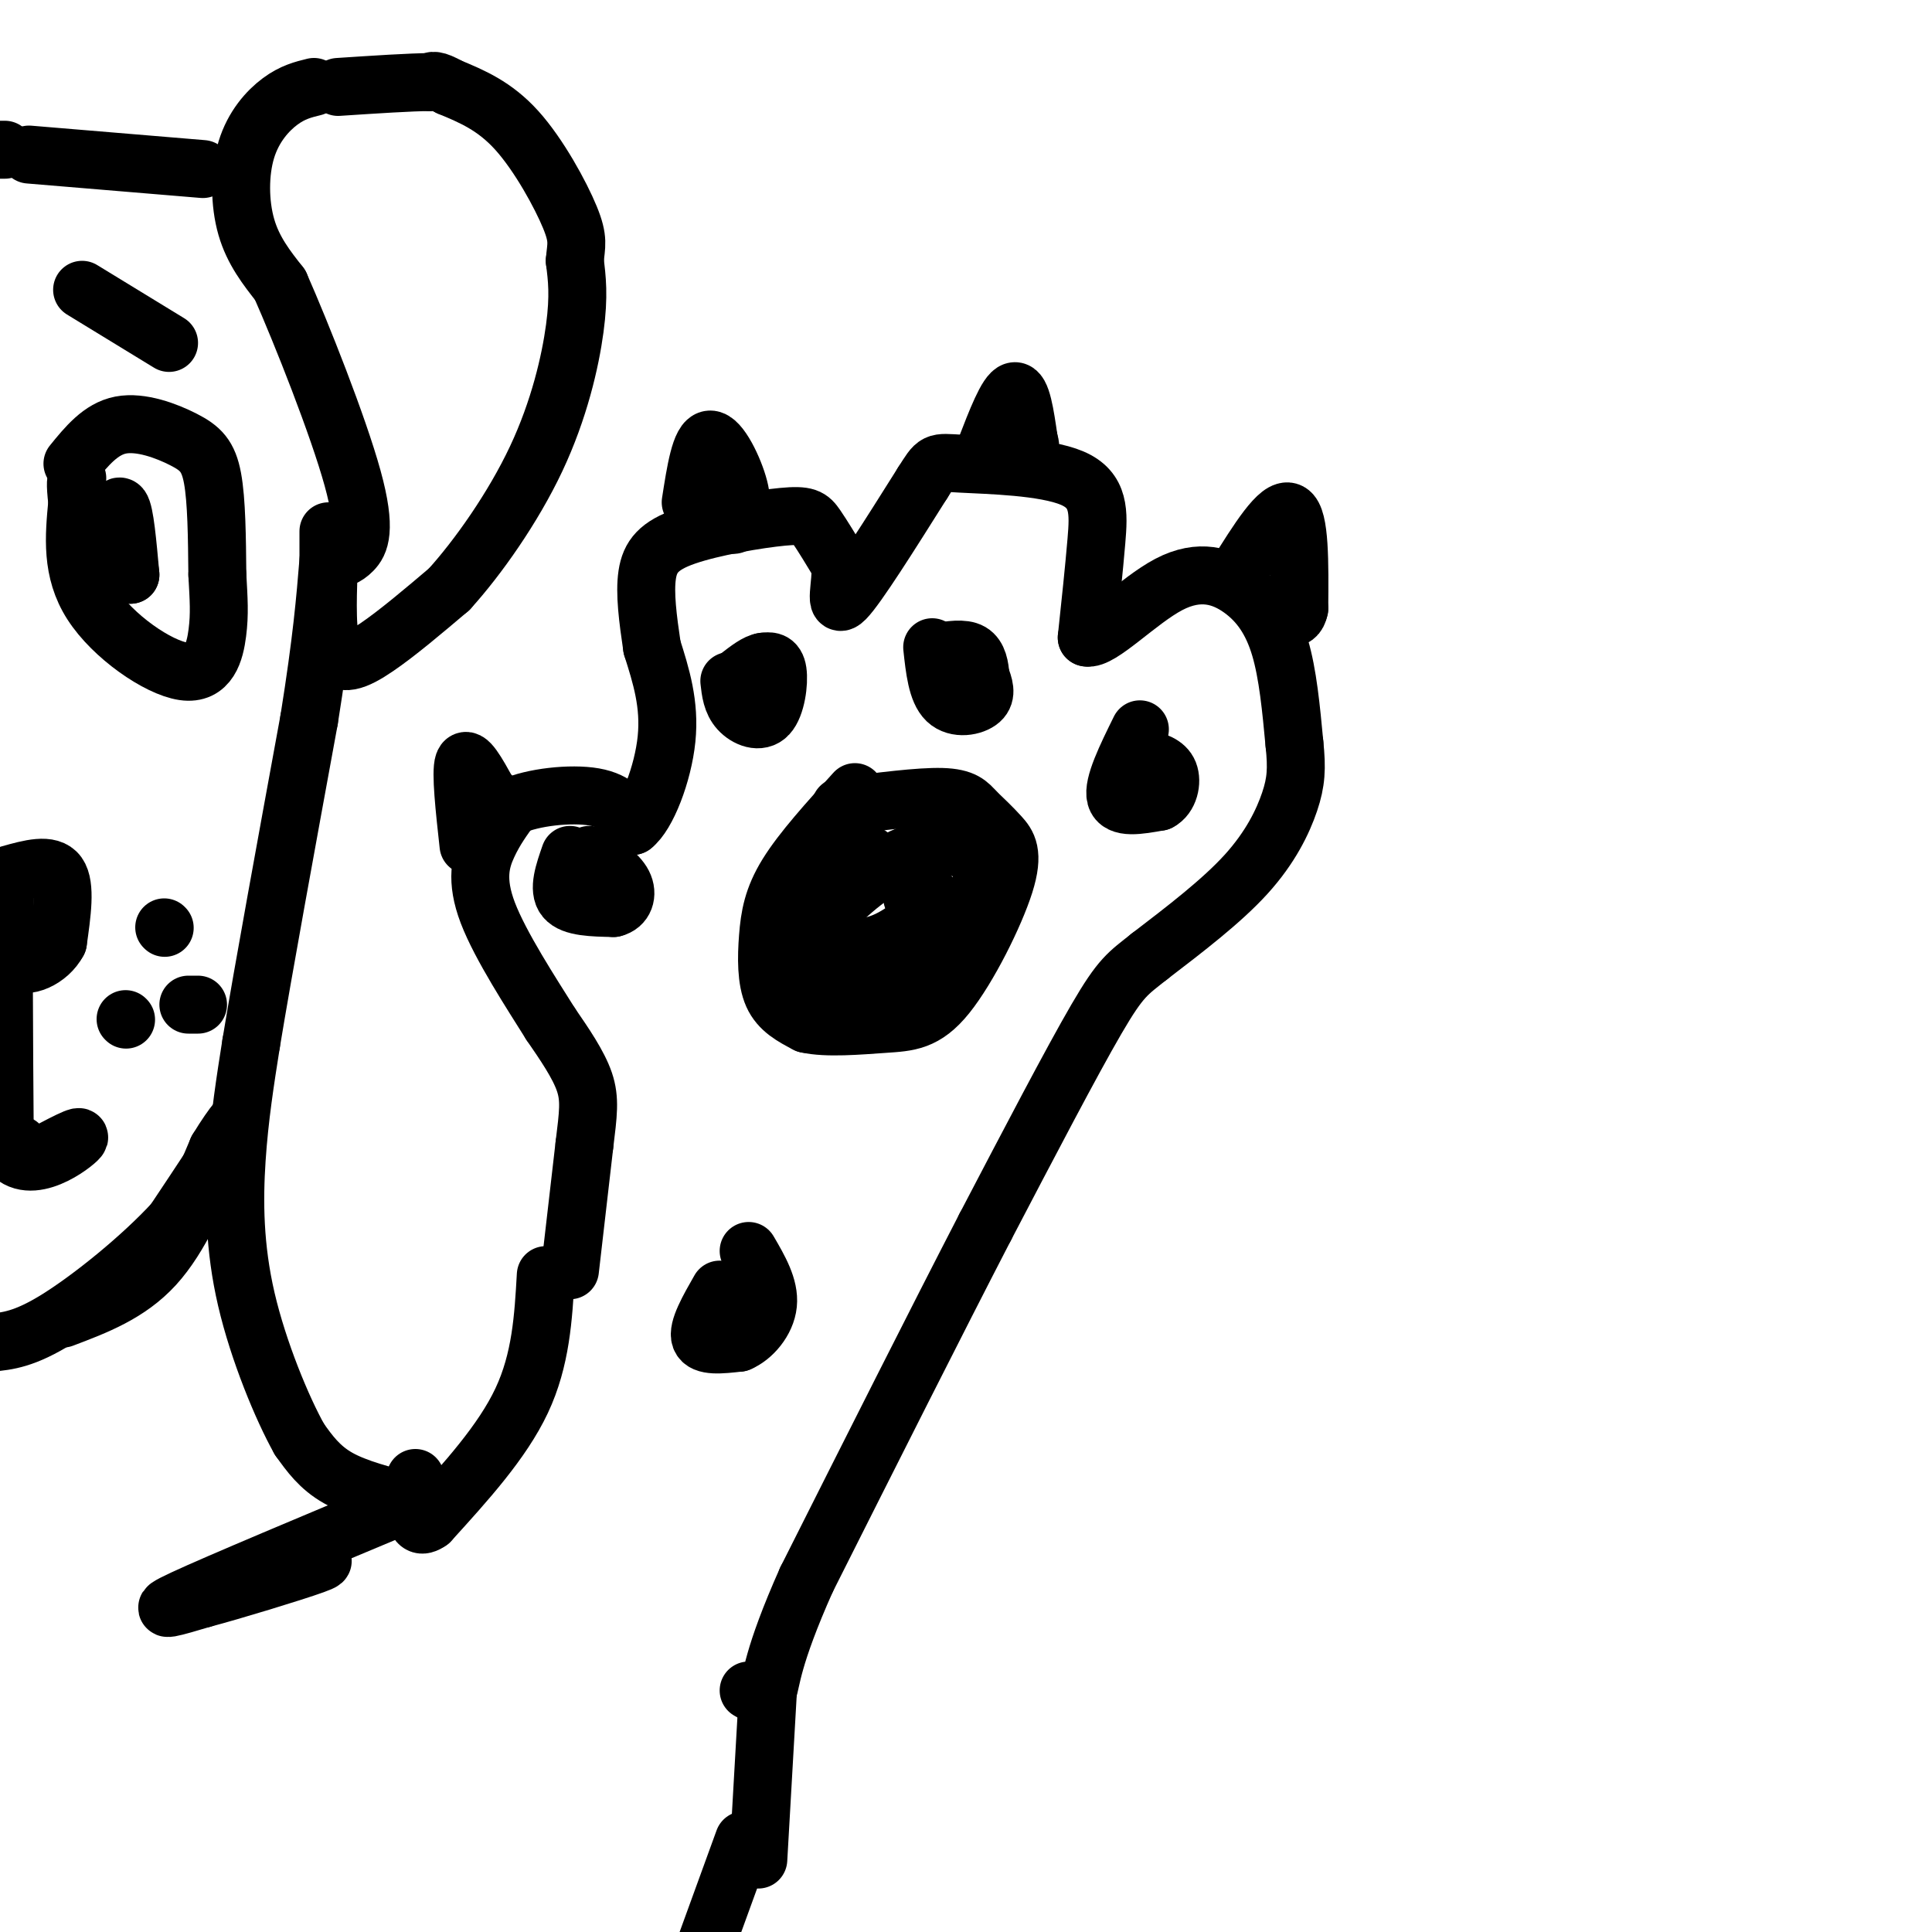 <svg viewBox='0 0 400 400' version='1.1' xmlns='http://www.w3.org/2000/svg' xmlns:xlink='http://www.w3.org/1999/xlink'><g fill='none' stroke='#000000' stroke-width='12' stroke-linecap='round' stroke-linejoin='round'><path d='M118,263c0.000,0.000 3.000,-26.000 3,-26'/><path d='M121,237c0.778,-6.400 1.222,-9.400 0,-13c-1.222,-3.600 -4.111,-7.800 -7,-12'/><path d='M114,212c-3.964,-6.321 -10.375,-16.125 -13,-23c-2.625,-6.875 -1.464,-10.821 0,-14c1.464,-3.179 3.232,-5.589 5,-8'/><path d='M106,167c4.200,-1.956 12.200,-2.844 17,-2c4.800,0.844 6.400,3.422 8,6'/><path d='M131,171c2.933,-2.222 6.267,-10.778 7,-18c0.733,-7.222 -1.133,-13.111 -3,-19'/><path d='M135,134c-0.877,-5.918 -1.569,-11.213 -1,-15c0.569,-3.787 2.400,-6.067 8,-8c5.600,-1.933 14.969,-3.521 20,-4c5.031,-0.479 5.723,0.149 7,2c1.277,1.851 3.138,4.926 5,8'/><path d='M174,117c0.289,3.867 -1.489,9.533 1,7c2.489,-2.533 9.244,-13.267 16,-24'/><path d='M191,100c2.979,-4.657 2.427,-4.300 8,-4c5.573,0.300 17.270,0.542 23,3c5.730,2.458 5.494,7.131 5,13c-0.494,5.869 -1.247,12.935 -2,20'/><path d='M225,132c2.750,0.670 10.624,-7.656 17,-11c6.376,-3.344 11.255,-1.708 15,1c3.745,2.708 6.356,6.488 8,12c1.644,5.512 2.322,12.756 3,20'/><path d='M268,154c0.536,5.119 0.375,7.917 -1,12c-1.375,4.083 -3.964,9.452 -9,15c-5.036,5.548 -12.518,11.274 -20,17'/><path d='M238,198c-4.533,3.622 -5.867,4.178 -11,13c-5.133,8.822 -14.067,25.911 -23,43'/><path d='M204,254c-10.000,19.333 -23.500,46.167 -37,73'/><path d='M167,327c-7.356,16.467 -7.244,21.133 -8,23c-0.756,1.867 -2.378,0.933 -4,0'/><path d='M113,264c-0.500,8.750 -1.000,17.500 -5,26c-4.000,8.500 -11.500,16.750 -19,25'/><path d='M89,315c-3.667,2.667 -3.333,-3.167 -3,-9'/><path d='M177,164c-5.476,6.036 -10.952,12.071 -14,17c-3.048,4.929 -3.667,8.750 -4,13c-0.333,4.250 -0.381,8.929 1,12c1.381,3.071 4.190,4.536 7,6'/><path d='M167,212c4.113,0.957 10.895,0.350 16,0c5.105,-0.350 8.533,-0.444 13,-6c4.467,-5.556 9.972,-16.573 12,-23c2.028,-6.427 0.579,-8.265 -1,-10c-1.579,-1.735 -3.290,-3.368 -5,-5'/><path d='M202,168c-1.400,-1.533 -2.400,-2.867 -7,-3c-4.600,-0.133 -12.800,0.933 -21,2'/><path d='M149,267c-2.333,4.083 -4.667,8.167 -4,10c0.667,1.833 4.333,1.417 8,1'/><path d='M153,278c2.756,-1.133 5.644,-4.467 6,-8c0.356,-3.533 -1.822,-7.267 -4,-11'/><path d='M118,177c-1.250,3.583 -2.500,7.167 -1,9c1.500,1.833 5.750,1.917 10,2'/><path d='M127,188c2.311,-0.533 3.089,-2.867 2,-5c-1.089,-2.133 -4.044,-4.067 -7,-6'/><path d='M236,151c-2.833,5.750 -5.667,11.500 -5,14c0.667,2.500 4.833,1.750 9,1'/><path d='M240,166c2.067,-1.044 2.733,-4.156 2,-6c-0.733,-1.844 -2.867,-2.422 -5,-3'/><path d='M193,134c0.489,4.533 0.978,9.067 3,11c2.022,1.933 5.578,1.267 7,0c1.422,-1.267 0.711,-3.133 0,-5'/><path d='M203,140c-0.133,-1.889 -0.467,-4.111 -2,-5c-1.533,-0.889 -4.267,-0.444 -7,0'/><path d='M151,141c0.244,2.167 0.488,4.333 2,6c1.512,1.667 4.292,2.833 6,1c1.708,-1.833 2.345,-6.667 2,-9c-0.345,-2.333 -1.673,-2.167 -3,-2'/><path d='M158,137c-1.333,0.167 -3.167,1.583 -5,3'/><path d='M180,177c-4.339,2.982 -8.679,5.964 -11,11c-2.321,5.036 -2.625,12.125 1,15c3.625,2.875 11.179,1.536 16,0c4.821,-1.536 6.911,-3.268 9,-5'/><path d='M195,198c2.819,-2.991 5.366,-7.970 7,-12c1.634,-4.030 2.356,-7.111 0,-9c-2.356,-1.889 -7.788,-2.585 -14,0c-6.212,2.585 -13.203,8.453 -16,12c-2.797,3.547 -1.398,4.774 0,6'/><path d='M172,195c1.845,1.393 6.458,1.875 11,0c4.542,-1.875 9.012,-6.107 10,-8c0.988,-1.893 -1.506,-1.446 -4,-1'/><path d='M189,186c-0.500,-0.333 0.250,-0.667 1,-1'/><path d='M204,93c2.250,-5.833 4.500,-11.667 6,-12c1.500,-0.333 2.250,4.833 3,10'/><path d='M213,91c0.500,1.833 0.250,1.417 0,1'/><path d='M256,119c4.417,-7.083 8.833,-14.167 11,-13c2.167,1.167 2.083,10.583 2,20'/><path d='M269,126c-0.667,3.333 -3.333,1.667 -6,0'/><path d='M143,104c1.000,-6.444 2.000,-12.889 4,-13c2.000,-0.111 5.000,6.111 6,10c1.000,3.889 0.000,5.444 -1,7'/><path d='M152,108c-0.167,1.167 -0.083,0.583 0,0'/><path d='M97,175c-0.833,-7.583 -1.667,-15.167 -1,-17c0.667,-1.833 2.833,2.083 5,6'/><path d='M101,164c1.000,1.167 1.000,1.083 1,1'/><path d='M85,311c-5.583,-1.417 -11.167,-2.833 -15,-5c-3.833,-2.167 -5.917,-5.083 -8,-8'/><path d='M62,298c-3.571,-6.357 -8.500,-18.250 -11,-29c-2.500,-10.750 -2.571,-20.357 -2,-29c0.571,-8.643 1.786,-16.321 3,-24'/><path d='M52,216c2.500,-15.167 7.250,-41.083 12,-67'/><path d='M64,149c2.667,-16.667 3.333,-24.833 4,-33'/><path d='M159,350c0.000,0.000 -2.000,35.000 -2,35'/><path d='M68,110c0.000,0.000 0.000,9.000 0,9'/><path d='M68,119c-0.131,4.929 -0.458,12.750 1,16c1.458,3.250 4.702,1.929 9,-1c4.298,-2.929 9.649,-7.464 15,-12'/><path d='M93,122c5.917,-6.524 13.208,-16.833 18,-27c4.792,-10.167 7.083,-20.190 8,-27c0.917,-6.810 0.458,-10.405 0,-14'/><path d='M119,54c0.262,-3.238 0.917,-4.333 -1,-9c-1.917,-4.667 -6.405,-12.905 -11,-18c-4.595,-5.095 -9.298,-7.048 -14,-9'/><path d='M93,18c-3.000,-1.667 -3.500,-1.333 -4,-1'/><path d='M89,17c-3.833,0.000 -11.417,0.500 -19,1'/><path d='M15,96c2.929,-3.601 5.857,-7.202 10,-8c4.143,-0.798 9.500,1.208 13,3c3.500,1.792 5.143,3.369 6,8c0.857,4.631 0.929,12.315 1,20'/><path d='M45,119c0.285,5.171 0.499,8.097 0,12c-0.499,3.903 -1.711,8.781 -7,8c-5.289,-0.781 -14.654,-7.223 -19,-14c-4.346,-6.777 -3.673,-13.888 -3,-21'/><path d='M16,104c-0.500,-4.333 -0.250,-4.667 0,-5'/><path d='M22,113c1.083,-4.500 2.167,-9.000 3,-8c0.833,1.000 1.417,7.500 2,14'/><path d='M27,119c0.000,-0.089 -1.000,-7.311 -2,-10c-1.000,-2.689 -2.000,-0.844 -3,1'/><path d='M2,181c4.167,-1.167 8.333,-2.333 10,0c1.667,2.333 0.833,8.167 0,14'/><path d='M12,195c-1.911,3.644 -6.689,5.756 -9,4c-2.311,-1.756 -2.156,-7.378 -2,-13'/><path d='M1,186c-0.333,6.333 -0.167,28.667 0,51'/><path d='M1,237c3.733,7.533 13.067,0.867 15,-1c1.933,-1.867 -3.533,1.067 -9,4'/><path d='M7,240c-2.000,0.167 -2.500,-1.417 -3,-3'/><path d='M65,18c-2.208,0.542 -4.417,1.083 -7,3c-2.583,1.917 -5.542,5.208 -7,10c-1.458,4.792 -1.417,11.083 0,16c1.417,4.917 4.208,8.458 7,12'/><path d='M58,59c4.429,10.036 12.000,29.125 15,40c3.000,10.875 1.429,13.536 0,15c-1.429,1.464 -2.714,1.732 -4,2'/><path d='M69,116c-0.667,0.333 -0.333,0.167 0,0'/><path d='M42,35c0.000,0.000 -36.000,-3.000 -36,-3'/><path d='M154,381c0.000,0.000 -8.000,22.000 -8,22'/><path d='M13,273c6.833,-2.583 13.667,-5.167 19,-11c5.333,-5.833 9.167,-14.917 13,-24'/><path d='M45,238c3.489,-5.733 5.711,-8.067 4,-5c-1.711,3.067 -7.356,11.533 -13,20'/><path d='M36,253c-6.733,7.333 -17.067,15.667 -24,20c-6.933,4.333 -10.467,4.667 -14,5'/><path d='M17,60c0.000,0.000 18.000,11.000 18,11'/><path d='M1,31c0.000,0.000 -3.000,0.000 -3,0'/><path d='M34,192c0.000,0.000 0.100,0.100 0.1,0.1'/><path d='M26,211c0.000,0.000 0.100,0.100 0.1,0.1'/><path d='M39,208c0.000,0.000 2.000,0.000 2,0'/><path d='M85,311c-19.917,8.333 -39.833,16.667 -47,20c-7.167,3.333 -1.583,1.667 4,0'/><path d='M42,331c5.911,-1.556 18.689,-5.444 23,-7c4.311,-1.556 0.156,-0.778 -4,0'/><path d='M61,324c-1.667,0.000 -3.833,0.000 -6,0'/></g>
</svg>